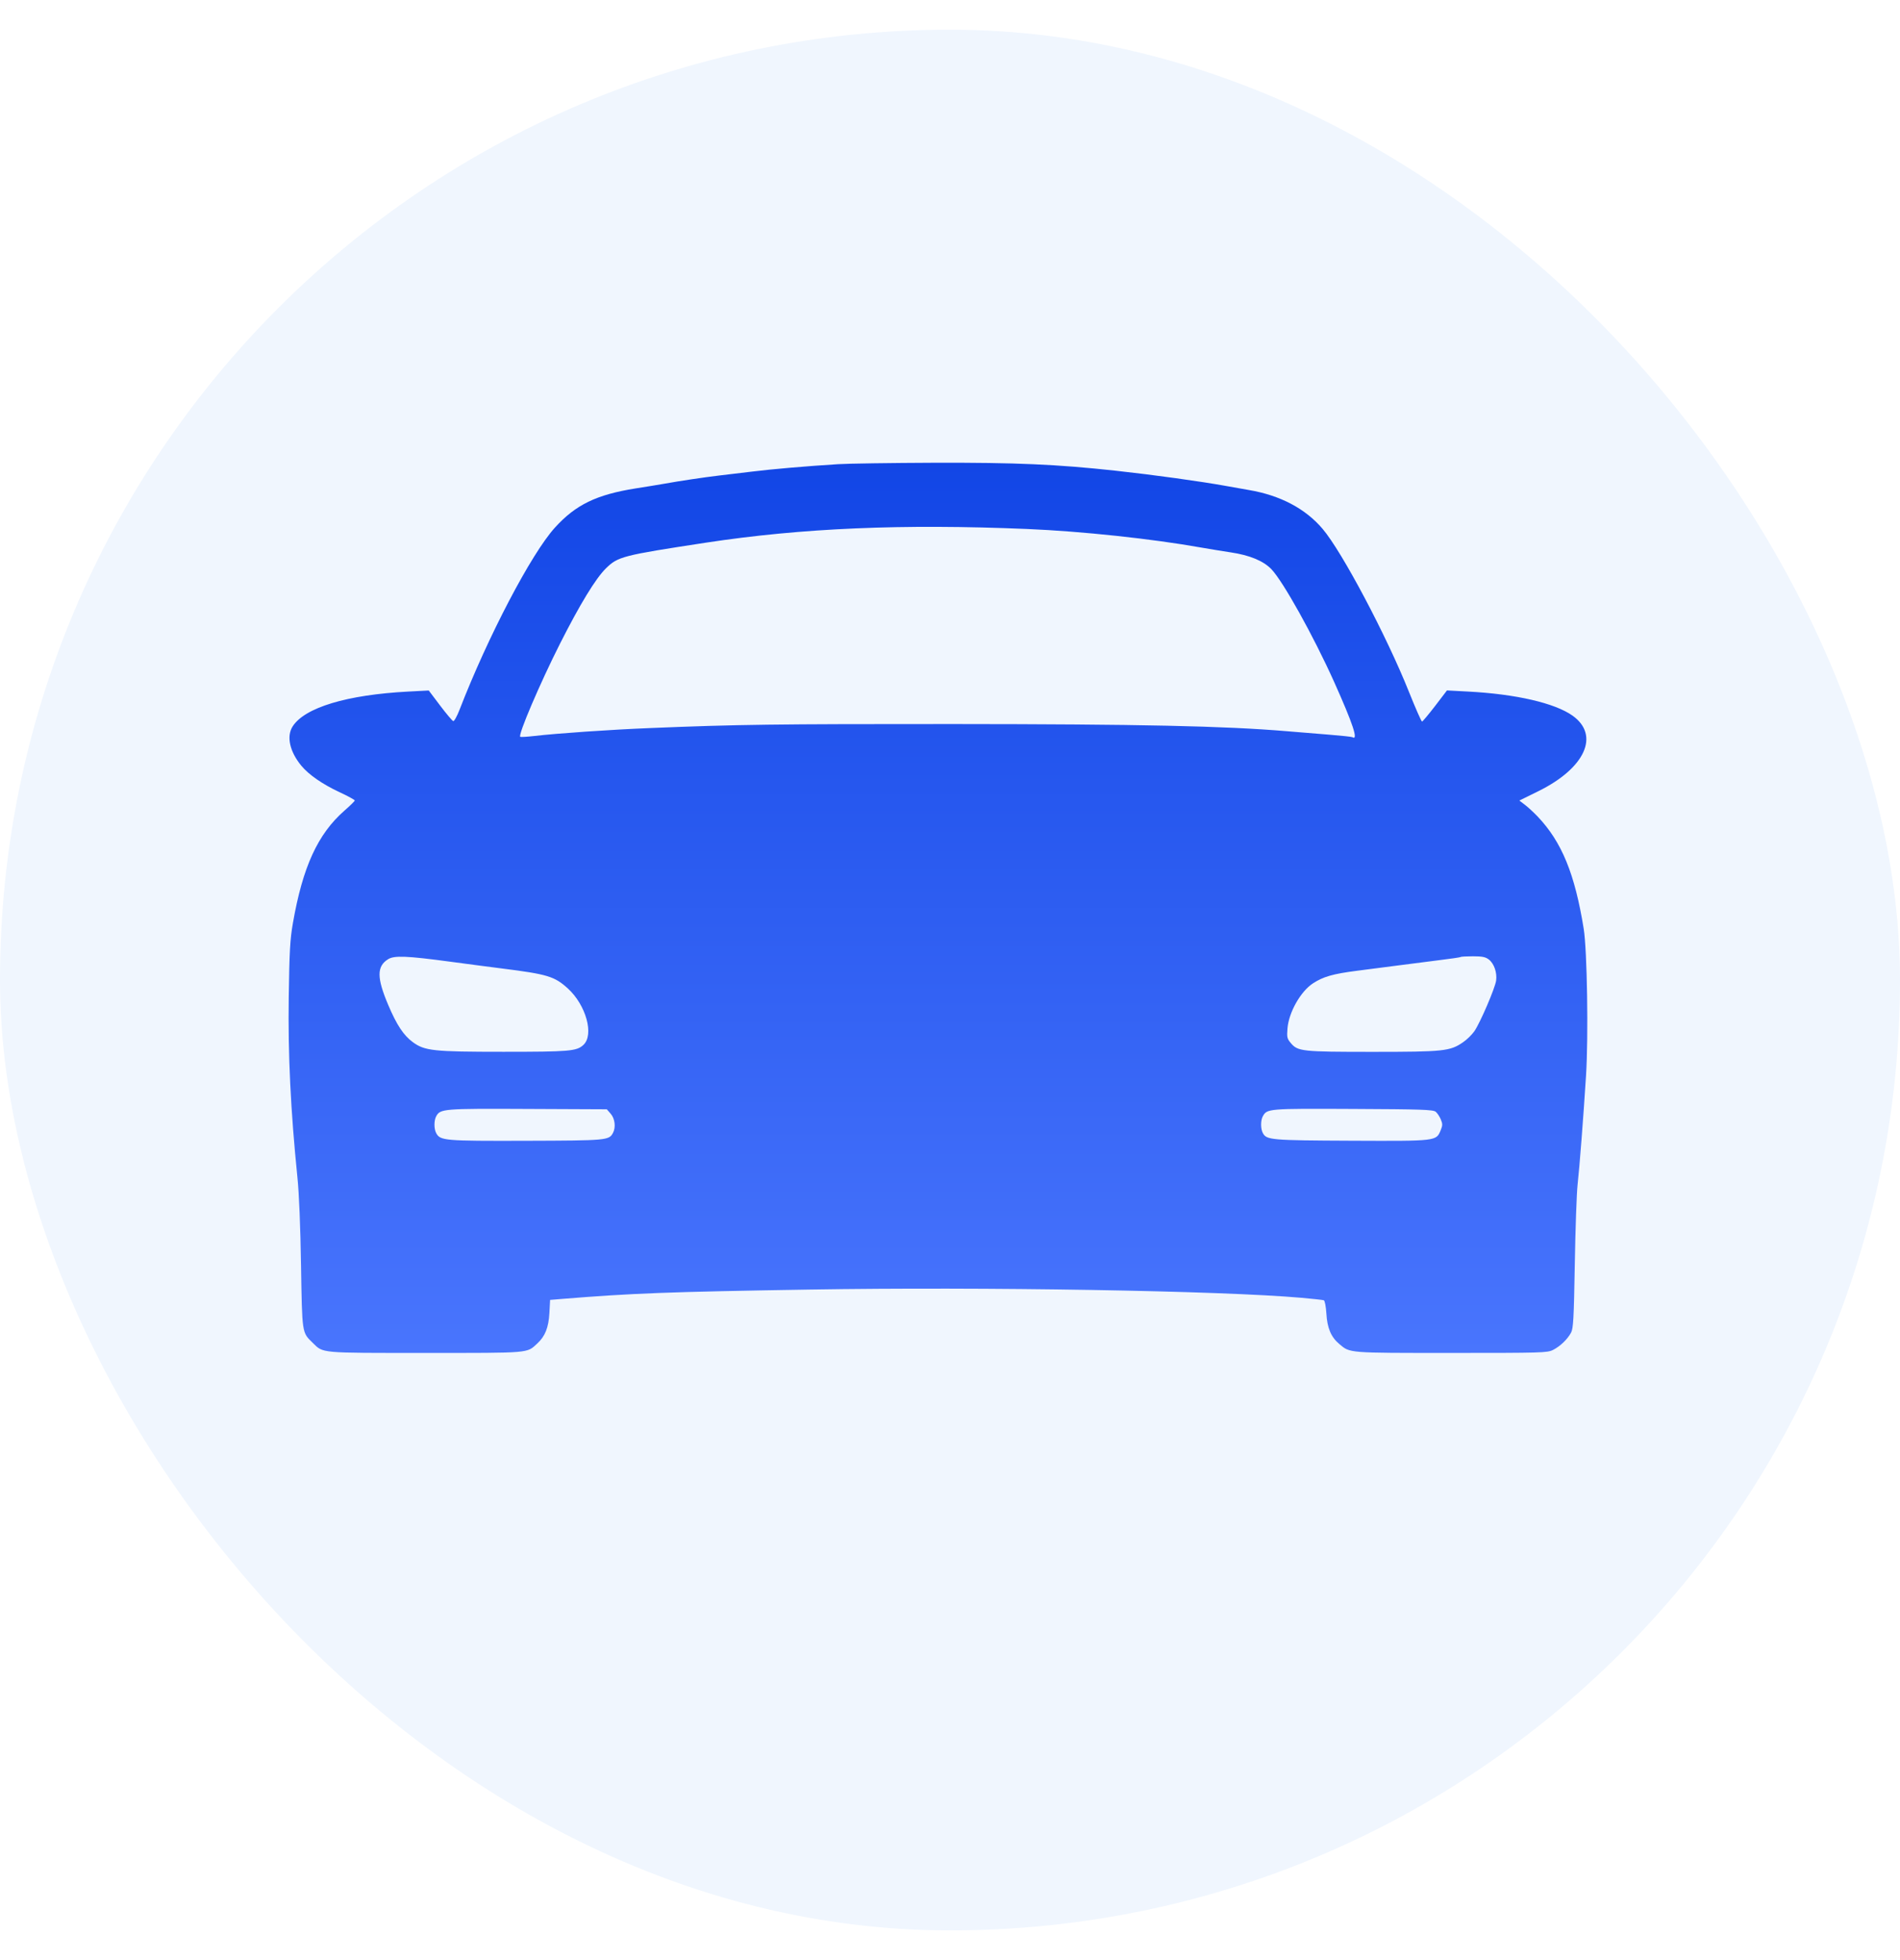 <?xml version="1.0" encoding="UTF-8"?> <svg xmlns="http://www.w3.org/2000/svg" width="32" height="33" viewBox="0 0 32 33" fill="none"><rect y="0.5" width="32" height="32" rx="16" fill="#F0F6FE"></rect><g filter="url(#filter0_ii_178_23)"><path fill-rule="evenodd" clip-rule="evenodd" d="M14.114 7.815C13.583 7.848 13.001 7.898 12.664 7.94C12.483 7.962 12.231 7.992 12.103 8.007C11.852 8.037 11.442 8.098 11.2 8.142C11.118 8.157 10.895 8.193 10.705 8.223C10.046 8.328 9.696 8.497 9.346 8.883C8.948 9.321 8.216 10.719 7.739 11.951C7.697 12.06 7.649 12.146 7.633 12.14C7.617 12.135 7.517 12.017 7.412 11.878L7.221 11.625L6.879 11.643C5.843 11.697 5.131 11.912 4.928 12.231C4.822 12.398 4.879 12.655 5.076 12.893C5.203 13.045 5.431 13.203 5.72 13.338C5.861 13.403 5.975 13.466 5.975 13.477C5.974 13.488 5.896 13.565 5.802 13.647C5.352 14.041 5.098 14.595 4.933 15.542C4.885 15.815 4.874 16.02 4.863 16.795C4.849 17.752 4.895 18.699 5.009 19.821C5.037 20.09 5.06 20.659 5.07 21.306C5.089 22.46 5.084 22.43 5.267 22.608C5.448 22.785 5.369 22.778 7.164 22.778C8.948 22.778 8.869 22.785 9.049 22.619C9.182 22.496 9.239 22.351 9.253 22.107L9.265 21.885L9.46 21.869C10.636 21.773 11.27 21.749 13.635 21.711C16.586 21.663 20.567 21.73 21.923 21.85C22.111 21.867 22.279 21.885 22.295 21.891C22.313 21.897 22.331 21.993 22.339 22.115C22.353 22.36 22.418 22.512 22.558 22.629C22.74 22.782 22.693 22.778 24.439 22.778C25.973 22.778 26.061 22.776 26.157 22.727C26.278 22.665 26.396 22.552 26.459 22.438C26.498 22.367 26.507 22.207 26.523 21.279C26.533 20.687 26.554 20.086 26.57 19.944C26.602 19.659 26.667 18.822 26.712 18.109C26.754 17.451 26.731 16 26.673 15.637C26.524 14.713 26.304 14.176 25.899 13.749C25.831 13.678 25.734 13.588 25.682 13.549L25.589 13.478L25.91 13.32C26.699 12.931 26.949 12.377 26.484 12.048C26.184 11.836 25.529 11.685 24.726 11.643L24.37 11.624L24.17 11.886C24.059 12.03 23.96 12.148 23.95 12.148C23.939 12.148 23.84 11.924 23.731 11.651C23.351 10.701 22.605 9.293 22.277 8.906C21.987 8.563 21.561 8.339 21.034 8.25C20.959 8.237 20.786 8.207 20.651 8.182C20.221 8.104 19.432 7.995 18.791 7.925C17.798 7.817 17.116 7.787 15.732 7.791C15.008 7.794 14.279 7.804 14.114 7.815ZM17.3 8.906C18.225 8.945 19.402 9.071 20.227 9.218C20.355 9.241 20.581 9.277 20.729 9.3C21.046 9.347 21.276 9.442 21.411 9.581C21.607 9.783 22.119 10.702 22.468 11.477C22.786 12.186 22.883 12.476 22.777 12.411C22.766 12.404 22.585 12.385 22.374 12.368C22.163 12.351 21.85 12.326 21.677 12.311C20.622 12.222 19.198 12.192 16.056 12.19C13.045 12.189 12.421 12.197 10.941 12.258C10.285 12.284 9.375 12.347 8.999 12.391C8.879 12.405 8.772 12.411 8.762 12.405C8.72 12.379 9.097 11.498 9.433 10.834C9.768 10.172 10.032 9.739 10.204 9.57C10.408 9.37 10.478 9.352 11.884 9.137C13.506 8.89 15.198 8.818 17.3 8.906ZM7.59 16.192C7.868 16.23 8.256 16.28 8.451 16.305C9.222 16.402 9.34 16.438 9.564 16.642C9.871 16.922 10.009 17.424 9.825 17.593C9.711 17.698 9.588 17.708 8.479 17.708C7.297 17.708 7.153 17.692 6.952 17.545C6.797 17.431 6.681 17.256 6.538 16.918C6.345 16.463 6.344 16.27 6.535 16.15C6.639 16.084 6.848 16.092 7.59 16.192ZM25.076 16.155C25.164 16.224 25.216 16.375 25.198 16.508C25.181 16.634 24.929 17.221 24.831 17.362C24.79 17.42 24.705 17.504 24.641 17.547C24.422 17.698 24.318 17.709 23.117 17.709C21.927 17.709 21.858 17.701 21.74 17.561C21.677 17.487 21.672 17.461 21.684 17.314C21.706 17.043 21.905 16.691 22.114 16.555C22.286 16.443 22.449 16.396 22.853 16.344C23.071 16.317 23.391 16.275 23.564 16.252C23.737 16.229 24.039 16.19 24.234 16.166C24.43 16.142 24.595 16.118 24.601 16.112C24.607 16.105 24.701 16.1 24.809 16.1C24.965 16.1 25.021 16.112 25.076 16.155ZM10.287 18.753C10.357 18.835 10.374 18.98 10.324 19.073C10.257 19.199 10.225 19.202 8.856 19.206C7.477 19.21 7.415 19.204 7.346 19.076C7.308 19.005 7.308 18.865 7.346 18.795C7.414 18.667 7.461 18.663 8.885 18.67L10.22 18.676L10.287 18.753ZM24.18 18.717C24.207 18.739 24.246 18.798 24.266 18.846C24.298 18.922 24.297 18.949 24.264 19.029C24.187 19.213 24.203 19.211 22.763 19.205C21.404 19.199 21.332 19.193 21.269 19.076C21.231 19.006 21.23 18.866 21.267 18.797C21.339 18.664 21.351 18.663 22.787 18.67C23.934 18.675 24.137 18.682 24.18 18.717Z" fill="url(#paint0_linear_178_23)"></path></g><defs><filter id="filter0_ii_178_23" x="3.794" y="6.725" width="24.006" height="17.12" filterUnits="userSpaceOnUse" color-interpolation-filters="sRGB"><feFlood flood-opacity="0" result="BackgroundImageFix"></feFlood><feBlend mode="normal" in="SourceGraphic" in2="BackgroundImageFix" result="shape"></feBlend><feColorMatrix in="SourceAlpha" type="matrix" values="0 0 0 0 0 0 0 0 0 0 0 0 0 0 0 0 0 0 127 0" result="hardAlpha"></feColorMatrix><feOffset dx="-1.066" dy="-1.066"></feOffset><feGaussianBlur stdDeviation="1.066"></feGaussianBlur><feComposite in2="hardAlpha" operator="arithmetic" k2="-1" k3="1"></feComposite><feColorMatrix type="matrix" values="0 0 0 0 0 0 0 0 0 0.337 0 0 0 0 0.673 0 0 0 1 0"></feColorMatrix><feBlend mode="normal" in2="shape" result="effect1_innerShadow_178_23"></feBlend><feColorMatrix in="SourceAlpha" type="matrix" values="0 0 0 0 0 0 0 0 0 0 0 0 0 0 0 0 0 0 127 0" result="hardAlpha"></feColorMatrix><feOffset dx="1.066" dy="1.066"></feOffset><feGaussianBlur stdDeviation="1.066"></feGaussianBlur><feComposite in2="hardAlpha" operator="arithmetic" k2="-1" k3="1"></feComposite><feColorMatrix type="matrix" values="0 0 0 0 1 0 0 0 0 1 0 0 0 0 1 0 0 0 0.4 0"></feColorMatrix><feBlend mode="normal" in2="effect1_innerShadow_178_23" result="effect2_innerShadow_178_23"></feBlend></filter><linearGradient id="paint0_linear_178_23" x1="15.797" y1="7.791" x2="15.797" y2="22.778" gradientUnits="userSpaceOnUse"><stop stop-color="#1246E6"></stop><stop offset="1" stop-color="#4975FD"></stop></linearGradient></defs></svg> 